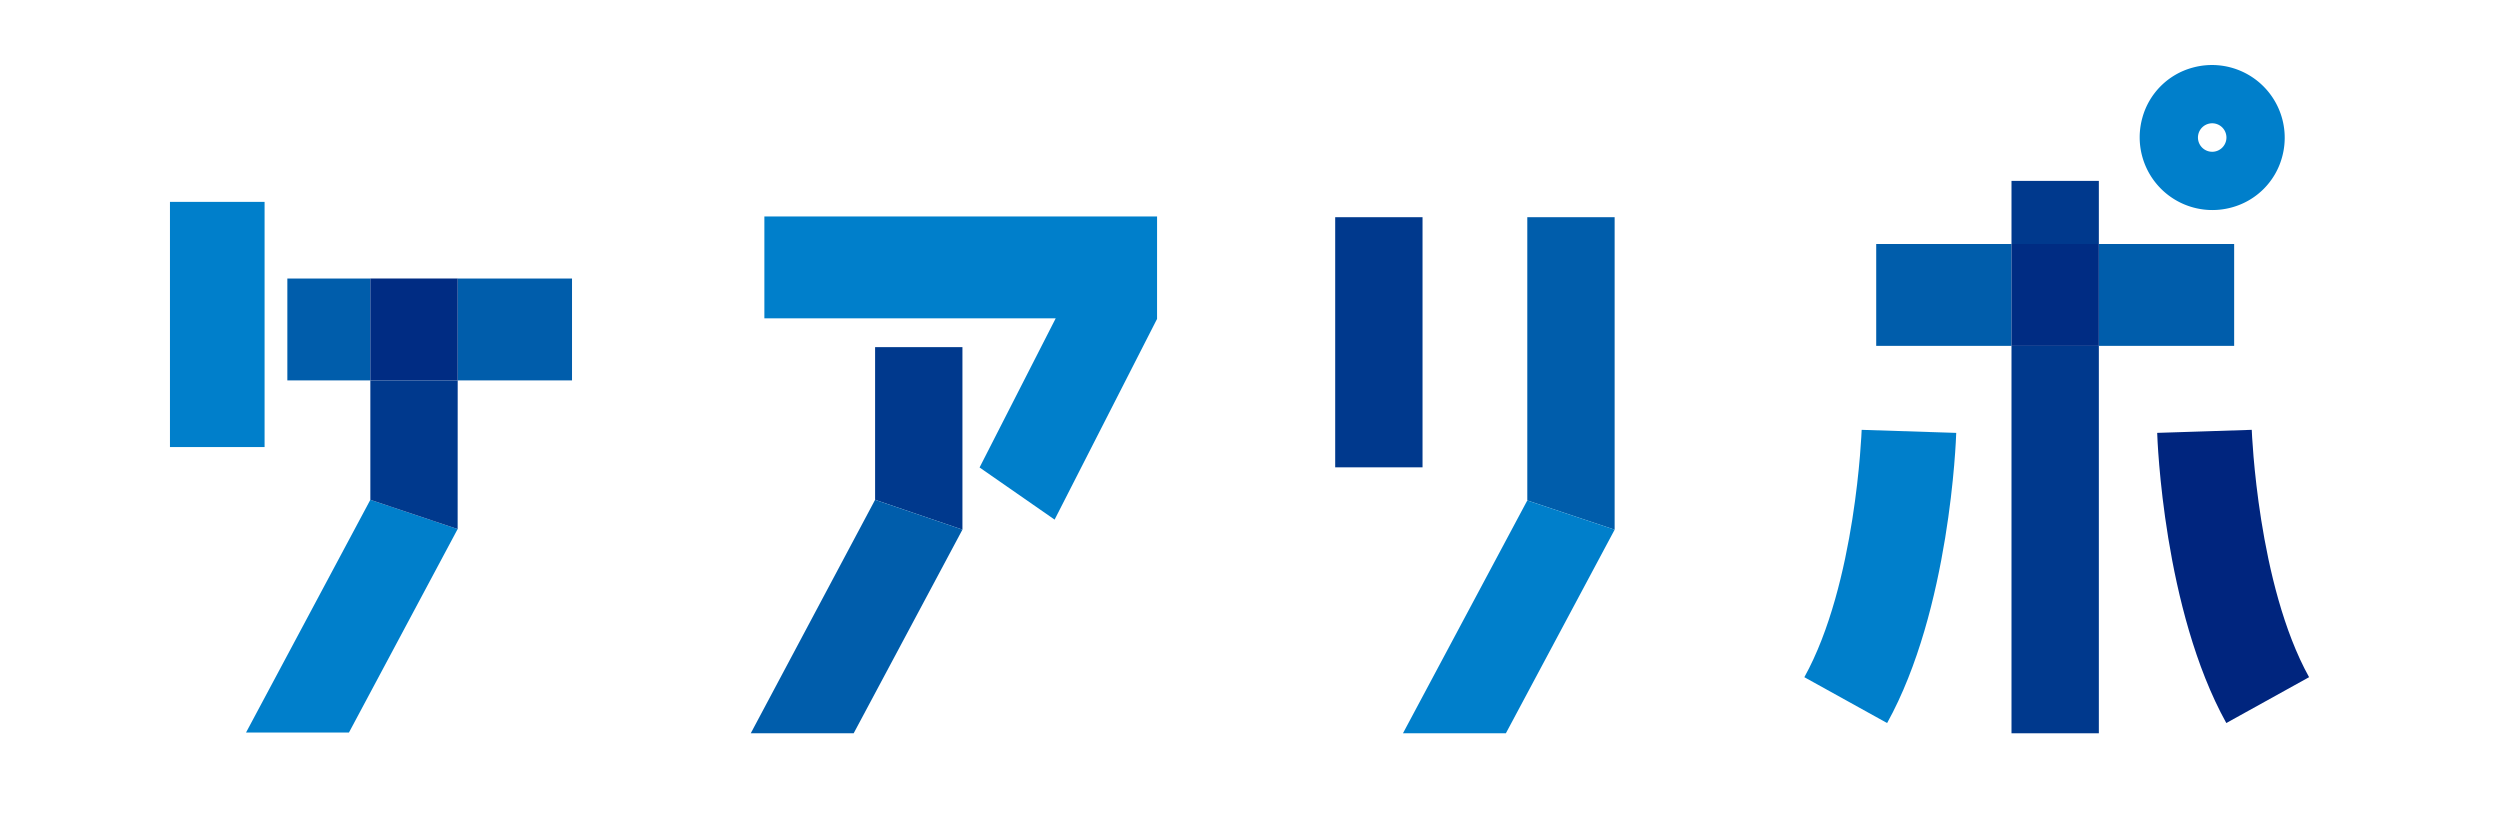<?xml version="1.0" encoding="UTF-8"?> <svg xmlns="http://www.w3.org/2000/svg" xmlns:xlink="http://www.w3.org/1999/xlink" width="625" height="205" viewBox="0 0 625 205"><defs><clipPath id="clip-path"><rect id="長方形_43383" data-name="長方形 43383" width="625" height="205" transform="translate(398 3340)" fill="#fff" stroke="#707070" stroke-width="1"></rect></clipPath><clipPath id="clip-path-2"><rect id="長方形_43291" data-name="長方形 43291" width="28.581" height="25.473" fill="none"></rect></clipPath><clipPath id="clip-path-3"><rect id="長方形_43292" data-name="長方形 43292" width="20.75" height="25.473" fill="none"></rect></clipPath><clipPath id="clip-path-4"><rect id="長方形_43287" data-name="長方形 43287" width="33.826" height="25.473" fill="none"></rect></clipPath><clipPath id="clip-path-6"><rect id="長方形_43290" data-name="長方形 43290" width="37.972" height="73.303" fill="none"></rect></clipPath></defs><g id="マスクグループ_1254" data-name="マスクグループ 1254" transform="translate(-398 -3340)" clip-path="url(#clip-path)"><g id="ケアリポ-siro" transform="translate(22298 25137)"><g id="グループ_117833" data-name="グループ 117833"><g id="グループ_117829" data-name="グループ 117829" transform="translate(-21857.51 -21746.531)"><g id="グループ_117831" data-name="グループ 117831" transform="translate(0 0)"><path id="パス_125424" data-name="パス 125424" d="M23.655,19.167H0V80.462H23.655V19.167Z" transform="translate(0 -19.167)" fill="#007fcb"></path><g id="グループ_115139" data-name="グループ 115139" transform="translate(71.933 19.156)" style="mix-blend-mode: multiply;isolation: isolate"><g id="グループ_115138" data-name="グループ 115138"><g id="グループ_115137" data-name="グループ 115137" clip-path="url(#clip-path-2)"><path id="パス_125425" data-name="パス 125425" d="M68.682,29.846H40.1V55.32H68.682Z" transform="translate(-40.101 -29.846)" fill="#005dab"></path></g></g></g><g id="グループ_115142" data-name="グループ 115142" transform="translate(29.347 19.156)" style="mix-blend-mode: multiply;isolation: isolate"><g id="グループ_115141" data-name="グループ 115141"><g id="グループ_115140" data-name="グループ 115140" clip-path="url(#clip-path-3)"><path id="パス_125426" data-name="パス 125426" d="M37.111,29.846H16.36V55.32H37.111V29.846Z" transform="translate(-16.361 -29.846)" fill="#005dab"></path></g></g></g><path id="パス_125427" data-name="パス 125427" d="M49.764,29.846H27.928V55.32H49.764V29.846" transform="translate(22.169 -10.69)" fill="#002c83"></path><path id="パス_125430" data-name="パス 125430" d="M120.109,39.412H98.273V77.58l21.836,7.455Z" transform="translate(78.01 -3.097)" fill="#00398d"></path><path id="パス_125431" data-name="パス 125431" d="M112.028,60.69,80.945,119.055h25.729l27.191-50.912Z" transform="translate(64.255 13.794)" fill="#005dab"></path><path id="パス_125432" data-name="パス 125432" d="M41.683,60.69,10.6,118.877H36.329L63.507,68Z" transform="translate(8.414 13.794)" fill="#007fcb"></path><path id="パス_125433" data-name="パス 125433" d="M49.753,81.213l.013-37.166H27.929l0,29.856Z" transform="translate(22.168 0.583)" fill="#00398d"></path><path id="パス_125434" data-name="パス 125434" d="M181.018,21.2H82.842V46.671h72.834L136.642,83.955,155.4,96.991h0l25.612-50.178Z" transform="translate(65.761 -17.556)" fill="#007fcb"></path></g></g><g id="グループ_117830" data-name="グループ 117830" transform="translate(-21566.205 -21780.734)"><g id="グループ_117832" data-name="グループ 117832" transform="translate(0 0)"><path id="パス_125416" data-name="パス 125416" d="M186.533,83.747H164.7V21.2h21.836v62.55" transform="translate(-164.697 16.827)" fill="#00398d"></path><path id="パス_125417" data-name="パス 125417" d="M280.79,16.142H258.954v15.78H280.79Z" transform="translate(-89.874 12.814)" fill="#00398d"></path><path id="パス_125418" data-name="パス 125418" d="M258.954,135.984H280.79V39.139H258.954Z" transform="translate(-89.874 31.07)" fill="#00398d"></path><g id="グループ_115130" data-name="グループ 115130" transform="translate(135.254 44.736)" style="mix-blend-mode: multiply;isolation: isolate"><g id="グループ_115129" data-name="グループ 115129"><g id="グループ_115128" data-name="グループ 115128" clip-path="url(#clip-path-4)"><path id="パス_125419" data-name="パス 125419" d="M240.1,24.939h0V50.413h33.826V24.939Z" transform="translate(-240.097 -24.939)" fill="#005dab"></path></g></g></g><g id="グループ_115133" data-name="グループ 115133" transform="translate(190.917 44.736)" style="mix-blend-mode: multiply;isolation: isolate"><g id="グループ_115132" data-name="グループ 115132"><g id="グループ_115131" data-name="グループ 115131" clip-path="url(#clip-path-4)"><path id="パス_125420" data-name="パス 125420" d="M304.953,24.939H271.127V50.413h33.826V24.939" transform="translate(-271.127 -24.939)" fill="#005dab"></path></g></g></g><rect id="長方形_43289" data-name="長方形 43289" width="21.836" height="25.474" transform="translate(169.08 44.734)" fill="#002c83"></rect><path id="パス_125421" data-name="パス 125421" d="M290.034.648a17.872,17.872,0,0,0-12.55,12.526,18.178,18.178,0,0,0,22.4,22.4,17.872,17.872,0,0,0,12.526-12.55A18.182,18.182,0,0,0,290.034.648m4.906,21.029a3.56,3.56,0,1,1,3.561-3.557,3.561,3.561,0,0,1-3.561,3.557" transform="translate(-75.687 0)" fill="#007fcb"></path><path id="パス_125422" data-name="パス 125422" d="M268.054,51.6l-23.641-.761h0c-.013.382-1.421,38.538-14.329,61.838l20.692,11.464C266.476,95.8,268,53.389,268.054,51.6Z" transform="translate(-112.792 40.355)" fill="#007fcb"></path><g id="グループ_115136" data-name="グループ 115136" transform="translate(205.502 91.191)" style="mix-blend-mode: multiply;isolation: isolate"><g id="グループ_115135" data-name="グループ 115135"><g id="グループ_115134" data-name="グループ 115134" clip-path="url(#clip-path-6)"><path id="パス_125423" data-name="パス 125423" d="M302.9,50.843v-.007l-11.821.384-11.821.377c.057,1.792,1.579,44.2,17.28,72.542l20.693-11.464c-12.845-23.187-14.3-61.094-14.331-61.831" transform="translate(-279.259 -50.837)" fill="#00257e"></path></g></g></g><path id="パス_125428" data-name="パス 125428" d="M213.307,99.328h0V21.2H191.471V92.02Z" transform="translate(-143.443 16.827)" fill="#005dab"></path><path id="パス_125429" data-name="パス 125429" d="M205.226,60.679l-31.083,58.208h25.729l27.191-50.9Z" transform="translate(-157.198 48.168)" fill="#007fcb"></path></g></g></g></g></g></svg> 
